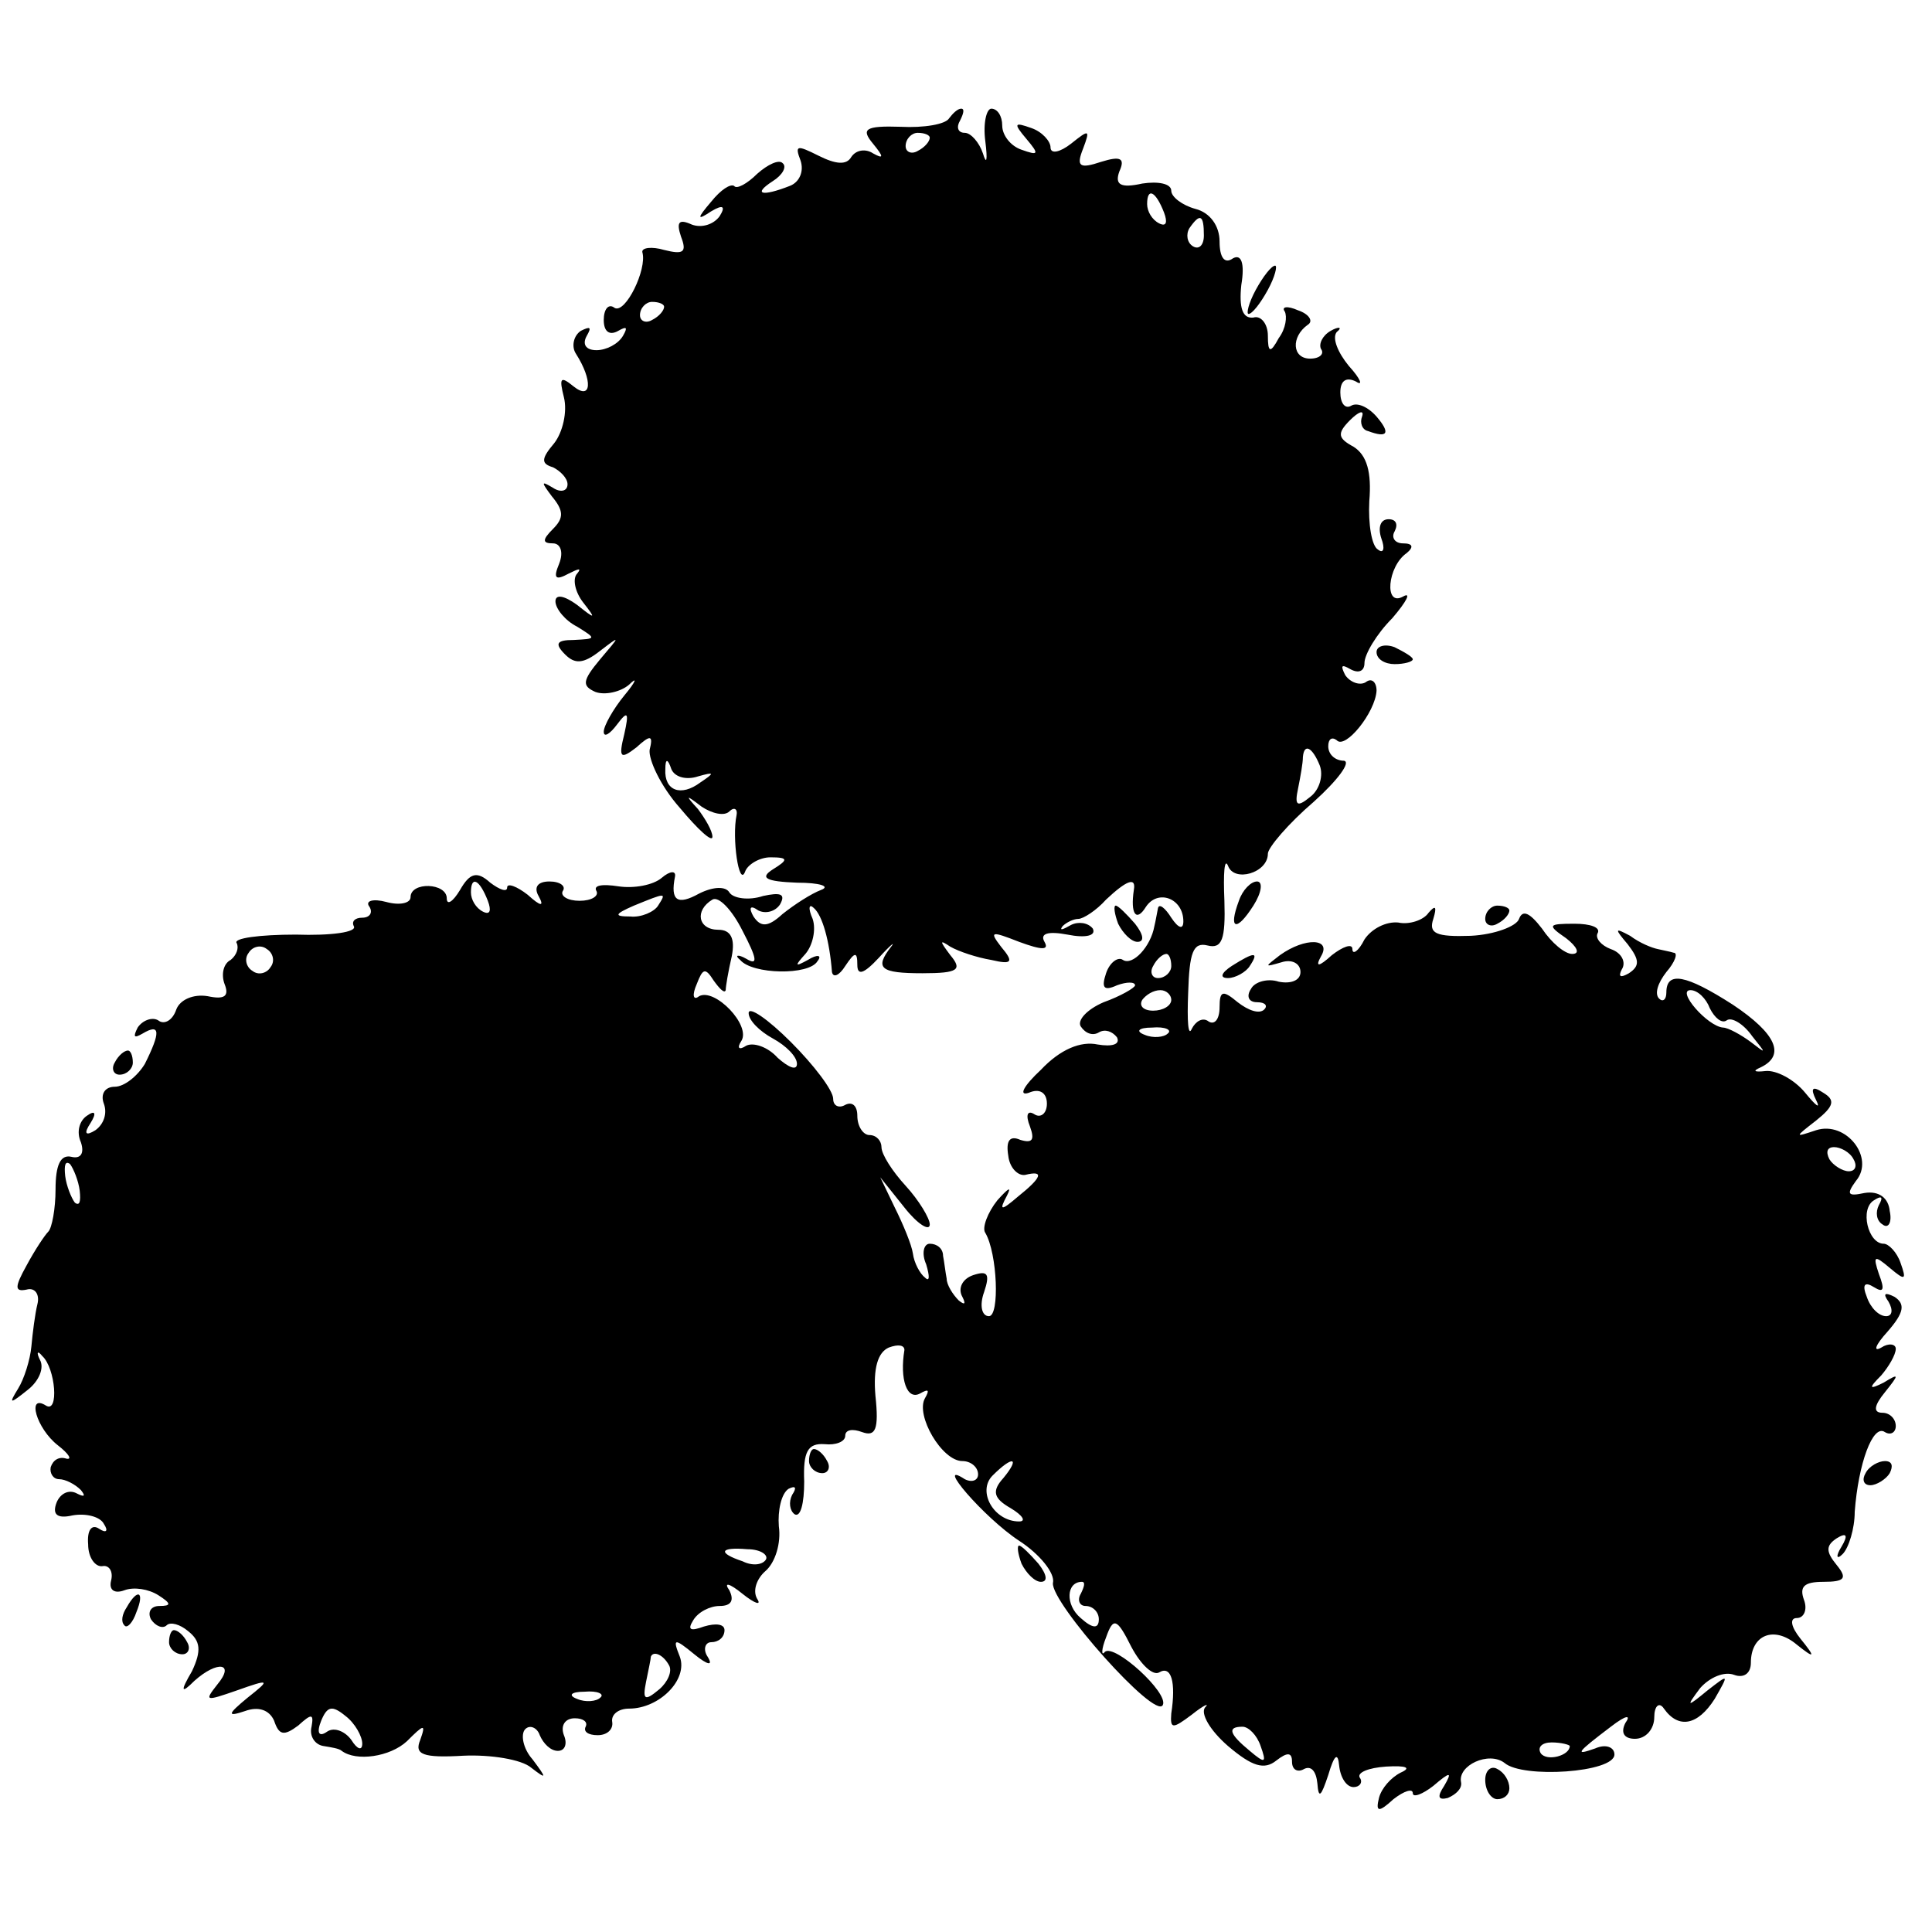 <?xml version="1.0" standalone="no"?>
<!DOCTYPE svg PUBLIC "-//W3C//DTD SVG 20010904//EN"
 "http://www.w3.org/TR/2001/REC-SVG-20010904/DTD/svg10.dtd">
<svg version="1.0" xmlns="http://www.w3.org/2000/svg"
 width="160pt" height="160pt" viewBox="0 0 160 160"
 preserveAspectRatio="xMidYMid meet">
<g transform="translate(0,160) scale(0.1,-0.1)"
fill="#000000" stroke="none">
<path d="M786 1502 c-3 -5 -21 -8 -40 -7 -30 1 -33 -2 -23 -14 9 -11 9 -13 0
-8 -6 4 -14 3 -18 -3 -4 -7 -13 -6 -27 1 -18 9 -20 9 -15 -4 3 -9 -1 -18 -9
-21 -23 -9 -31 -7 -14 4 8 5 12 12 8 15 -3 3 -12 -1 -21 -9 -8 -8 -17 -13 -19
-10 -3 2 -11 -3 -19 -13 -12 -14 -12 -16 0 -8 10 6 12 4 7 -4 -5 -7 -15 -10
-23 -7 -11 5 -13 2 -9 -10 5 -13 2 -15 -14 -11 -10 3 -19 2 -18 -2 4 -14 -14
-51 -23 -46 -5 4 -9 -1 -9 -10 0 -10 5 -13 12 -9 7 4 8 3 4 -4 -4 -7 -14 -12
-22 -12 -9 0 -12 5 -8 12 4 7 3 8 -5 4 -6 -4 -8 -13 -4 -19 14 -22 13 -39 -2
-27 -11 9 -12 7 -8 -9 3 -12 -1 -29 -8 -38 -11 -13 -11 -17 -1 -20 6 -3 12 -9
12 -14 0 -6 -6 -7 -12 -3 -10 6 -10 5 -1 -7 10 -12 10 -18 1 -27 -9 -9 -9 -12
0 -12 6 0 9 -7 5 -17 -5 -12 -3 -14 8 -8 8 4 11 5 7 0 -4 -4 -2 -15 5 -24 11
-14 10 -14 -5 -2 -11 8 -18 9 -18 3 0 -6 8 -16 18 -21 16 -10 16 -10 -3 -11
-14 0 -16 -3 -7 -12 8 -8 15 -8 29 3 17 13 17 13 0 -7 -15 -18 -15 -22 -4 -27
8 -3 21 0 28 6 7 7 6 3 -4 -9 -9 -11 -17 -25 -17 -30 0 -5 5 -2 11 6 9 12 10
10 6 -8 -5 -20 -3 -21 10 -11 12 11 14 10 11 -2 -1 -8 9 -30 25 -48 15 -18 27
-29 27 -24 0 5 -6 15 -12 23 -11 12 -10 12 3 2 9 -6 19 -8 23 -4 4 4 7 2 6 -3
-4 -19 2 -60 7 -47 2 6 12 12 21 12 15 0 15 -2 2 -10 -11 -7 -6 -10 20 -11 19
0 28 -3 20 -6 -8 -3 -22 -12 -32 -20 -12 -11 -18 -11 -24 -2 -4 7 -3 10 4 5 6
-3 14 -1 18 5 5 9 0 10 -14 7 -12 -4 -25 -2 -28 3 -3 5 -13 5 -25 -1 -18 -10
-24 -6 -20 14 1 5 -4 5 -11 -1 -7 -6 -23 -9 -36 -7 -13 2 -21 1 -18 -4 2 -4
-4 -8 -14 -8 -10 0 -16 4 -14 8 3 4 -2 8 -11 8 -10 0 -13 -5 -9 -12 5 -9 2 -9
-9 1 -9 7 -17 10 -17 6 0 -4 -6 -2 -14 4 -11 10 -17 8 -25 -6 -6 -10 -11 -13
-11 -7 0 13 -30 14 -30 1 0 -5 -9 -7 -20 -4 -11 3 -18 1 -14 -4 3 -5 0 -9 -6
-9 -6 0 -9 -3 -7 -7 3 -5 -19 -8 -48 -7 -30 0 -52 -3 -49 -7 2 -4 0 -10 -5
-14 -6 -3 -8 -12 -5 -20 4 -10 0 -13 -14 -10 -12 2 -23 -3 -26 -11 -3 -9 -10
-13 -15 -9 -5 3 -13 0 -17 -6 -4 -8 -3 -9 4 -5 15 9 15 1 2 -25 -6 -10 -17
-19 -25 -19 -8 0 -12 -6 -9 -14 3 -8 0 -17 -7 -22 -8 -5 -10 -3 -4 6 5 8 4 11
-3 6 -6 -4 -9 -13 -5 -22 3 -9 0 -14 -8 -12 -9 2 -13 -7 -13 -27 0 -16 -3 -32
-6 -35 -3 -3 -11 -15 -18 -28 -10 -18 -10 -22 0 -20 7 2 11 -4 9 -12 -2 -8 -4
-24 -5 -35 -1 -11 -6 -27 -11 -35 -8 -13 -7 -13 8 -1 9 7 14 18 10 25 -3 6 -2
8 2 3 11 -10 14 -48 3 -41 -16 10 -8 -19 10 -33 9 -7 12 -12 7 -11 -6 2 -11
-1 -13 -7 -1 -5 2 -10 7 -10 5 0 13 -4 18 -9 4 -5 3 -6 -3 -3 -7 4 -14 0 -17
-7 -4 -10 0 -14 13 -11 11 2 23 -1 26 -7 4 -6 2 -8 -4 -4 -6 4 -10 -1 -9 -13
0 -11 6 -19 12 -18 5 1 9 -4 7 -12 -2 -8 3 -11 11 -8 8 3 20 1 28 -4 11 -7 11
-9 1 -9 -7 0 -10 -5 -7 -11 4 -6 10 -8 13 -5 3 3 11 1 18 -5 10 -8 11 -16 3
-33 -10 -17 -9 -19 2 -8 19 17 34 15 19 -3 -11 -14 -10 -14 16 -5 28 10 28 9
9 -6 -17 -14 -17 -16 -2 -11 11 4 20 1 24 -8 4 -12 8 -13 20 -4 11 10 13 10
11 -1 -2 -8 3 -15 10 -16 6 -1 13 -2 15 -4 12 -9 40 -5 54 8 14 14 16 15 11 1
-5 -12 2 -15 36 -13 22 1 48 -3 56 -10 13 -10 13 -9 1 7 -8 9 -10 21 -6 25 4
4 10 1 12 -5 3 -7 9 -13 15 -13 6 0 8 6 5 13 -3 8 1 14 9 14 7 0 11 -3 9 -7
-2 -4 2 -7 10 -7 8 0 13 5 12 11 -1 6 5 11 14 11 25 0 49 24 42 43 -6 15 -5
16 12 2 11 -9 16 -10 11 -2 -4 6 -2 12 3 12 6 0 11 4 11 10 0 5 -7 6 -17 3
-11 -4 -14 -3 -9 5 4 7 14 12 22 12 10 0 12 5 8 13 -5 7 0 6 11 -3 10 -8 16
-10 12 -4 -4 7 0 17 7 23 8 7 13 23 11 37 -1 13 2 27 8 31 6 3 7 1 3 -5 -3 -6
-2 -13 2 -16 5 -3 8 9 8 27 -1 25 3 32 17 31 9 -1 17 2 17 7 0 5 6 6 14 3 11
-4 14 2 11 30 -2 23 2 36 11 40 8 3 13 2 13 -2 -4 -24 2 -42 13 -36 7 4 8 3 4
-4 -8 -14 14 -52 31 -52 7 0 13 -5 13 -11 0 -5 -5 -7 -11 -4 -26 17 16 -32 45
-51 17 -11 30 -27 28 -35 -2 -16 85 -114 91 -101 5 10 -40 51 -48 44 -3 -4 -3
2 1 12 6 17 9 16 21 -8 8 -15 18 -24 23 -21 10 6 14 -8 10 -34 -1 -13 1 -13
17 -1 10 8 15 10 11 6 -4 -5 4 -19 19 -32 20 -17 30 -20 40 -12 9 7 13 7 13
-1 0 -7 5 -9 10 -6 6 3 10 -2 11 -12 1 -13 3 -11 9 7 5 17 8 19 9 8 1 -10 6
-18 12 -18 5 0 8 4 5 8 -2 4 7 8 22 9 17 1 21 -1 12 -5 -8 -4 -16 -13 -18 -21
-3 -12 0 -12 12 -1 9 7 16 9 16 5 0 -4 8 -1 17 6 14 12 16 12 9 0 -6 -9 -5
-12 3 -10 7 3 12 8 11 13 -3 14 23 26 36 16 15 -13 91 -8 91 7 0 6 -7 9 -16 5
-17 -6 -16 -4 13 18 13 10 17 10 12 3 -4 -8 -1 -13 8 -13 9 0 16 8 16 18 0 9
4 13 8 7 12 -17 28 -14 42 8 12 21 12 21 -6 7 -17 -14 -18 -14 -6 2 8 9 20 14
28 11 8 -3 14 1 14 10 0 23 19 31 38 15 15 -12 16 -11 3 5 -8 10 -9 17 -3 17
6 0 9 7 6 15 -4 11 0 15 16 15 18 0 20 3 11 14 -9 11 -9 16 0 22 8 5 10 3 4
-7 -5 -8 -4 -11 1 -6 5 5 10 21 10 35 3 40 15 73 25 66 5 -3 9 0 9 5 0 6 -5
11 -11 11 -8 0 -7 6 2 17 12 15 12 16 -1 8 -12 -6 -13 -5 -2 6 6 7 12 17 12
22 0 4 -6 5 -12 1 -7 -4 -5 2 5 13 14 16 15 23 6 29 -8 4 -10 3 -5 -4 4 -7 3
-12 -2 -12 -6 0 -13 7 -16 16 -4 10 -2 13 6 8 8 -5 9 -2 4 11 -5 15 -4 16 9 5
13 -11 14 -10 9 4 -3 9 -10 16 -14 16 -13 0 -20 29 -8 36 6 4 8 3 4 -4 -3 -6
-2 -13 3 -16 5 -4 8 2 6 11 -1 11 -9 17 -21 15 -14 -3 -15 -1 -7 10 16 19 -8
50 -33 42 -18 -6 -18 -6 0 8 15 12 16 17 6 23 -9 6 -11 4 -6 -6 4 -8 0 -5 -9
6 -9 11 -24 19 -33 18 -9 -1 -11 0 -4 3 21 10 13 28 -23 52 -39 25 -55 28 -55
10 0 -6 -3 -8 -6 -5 -4 4 -1 13 6 22 7 8 10 16 6 16 -3 1 -9 2 -13 3 -5 1 -15
5 -23 11 -13 7 -13 6 -2 -7 10 -13 10 -18 1 -24 -7 -4 -9 -3 -6 3 4 6 0 14 -9
17 -8 3 -13 9 -11 13 3 5 -6 8 -19 8 -22 0 -23 -1 -7 -12 9 -7 12 -13 5 -13
-6 0 -17 9 -25 21 -10 13 -16 16 -19 8 -2 -6 -20 -13 -40 -14 -29 -1 -35 2
-31 14 3 10 2 12 -4 5 -4 -6 -16 -10 -25 -8 -10 1 -22 -5 -28 -14 -5 -10 -10
-13 -10 -8 0 5 -8 2 -17 -5 -11 -10 -14 -10 -9 -1 9 15 -13 16 -34 1 -13 -10
-13 -10 1 -6 9 3 16 -1 16 -8 0 -7 -8 -10 -18 -8 -9 3 -20 0 -23 -6 -4 -6 -2
-11 5 -11 7 0 9 -3 6 -6 -4 -4 -13 -1 -22 6 -12 10 -15 10 -15 -4 0 -10 -4
-15 -9 -12 -5 4 -11 0 -14 -6 -3 -7 -4 6 -3 30 1 33 4 42 16 39 12 -3 15 5 14
37 -1 23 0 36 3 29 5 -14 33 -6 33 10 0 5 17 25 38 43 20 18 31 33 25 34 -7 0
-13 5 -13 12 0 6 3 8 7 5 7 -8 32 23 33 41 0 7 -4 11 -9 7 -5 -3 -13 0 -17 6
-4 8 -3 9 4 5 7 -4 12 -2 12 5 0 7 10 24 23 37 12 14 16 22 9 18 -16 -9 -13
25 3 36 6 5 5 8 -3 8 -7 0 -10 5 -7 10 3 6 1 10 -5 10 -7 0 -9 -7 -6 -16 3 -8
2 -13 -3 -9 -5 3 -8 21 -7 40 2 24 -2 38 -13 45 -13 7 -14 11 -3 22 7 7 12 9
10 3 -2 -5 0 -11 5 -12 16 -6 19 -2 7 12 -7 8 -16 12 -21 9 -5 -3 -9 2 -9 11
0 10 5 13 13 9 6 -4 4 2 -6 13 -9 11 -14 23 -10 28 5 4 2 5 -5 1 -7 -4 -10
-11 -8 -15 3 -4 -1 -8 -9 -8 -15 0 -16 18 -2 28 5 3 1 9 -8 12 -9 4 -14 3 -11
-1 2 -4 1 -14 -5 -22 -7 -13 -9 -12 -9 2 0 10 -6 17 -12 15 -9 -1 -12 8 -10
27 3 18 0 26 -7 22 -7 -5 -11 1 -11 14 0 13 -8 24 -20 27 -11 3 -20 10 -20 15
0 6 -11 8 -24 6 -18 -4 -23 -1 -19 10 5 11 1 13 -15 8 -18 -6 -21 -4 -15 11 6
16 5 16 -10 4 -9 -7 -17 -9 -17 -3 0 5 -7 13 -16 16 -14 5 -15 4 -4 -9 11 -13
10 -14 -4 -9 -9 3 -16 12 -16 20 0 8 -4 14 -9 14 -4 0 -7 -12 -5 -27 2 -16 1
-20 -2 -10 -3 9 -10 17 -15 17 -6 0 -7 5 -4 10 3 6 4 10 1 10 -3 0 -7 -4 -10
-8z m-16 -16 c0 -3 -4 -8 -10 -11 -5 -3 -10 -1 -10 4 0 6 5 11 10 11 6 0 10
-2 10 -4z m194 -62 c3 -8 2 -12 -4 -9 -6 3 -10 10 -10 16 0 14 7 11 14 -7z
m33 -19 c0 -8 -4 -12 -9 -9 -5 3 -6 10 -3 15 9 13 12 11 12 -6z m-447 -59 c0
-3 -4 -8 -10 -11 -5 -3 -10 -1 -10 4 0 6 5 11 10 11 6 0 10 -2 10 -4z m543
-380 c3 -8 0 -20 -8 -26 -11 -9 -13 -7 -10 7 2 10 4 21 4 26 1 12 8 8 14 -7z
m-515 -9 c14 4 14 3 2 -5 -16 -12 -30 -7 -29 11 0 9 2 9 5 0 3 -7 13 -9 22 -6z
m-174 -103 c3 -8 2 -12 -4 -9 -6 3 -10 10 -10 16 0 14 7 11 14 -7z m535 9 c-3
-20 2 -27 10 -14 10 15 31 7 31 -12 0 -7 -4 -6 -10 3 -5 8 -10 12 -11 8 -1 -5
-2 -11 -3 -15 -3 -17 -18 -33 -26 -28 -4 3 -11 -2 -14 -11 -4 -12 -2 -15 9
-10 8 3 15 3 15 0 0 -2 -12 -9 -26 -14 -14 -6 -22 -15 -19 -20 4 -6 10 -8 15
-5 5 3 11 1 15 -4 3 -6 -4 -8 -16 -6 -14 3 -31 -4 -47 -21 -14 -13 -19 -22
-10 -19 9 4 15 0 15 -9 0 -8 -5 -12 -10 -9 -6 4 -8 0 -4 -10 4 -11 2 -14 -8
-11 -9 4 -12 -1 -10 -13 1 -10 8 -17 14 -16 16 4 14 -2 -6 -18 -14 -12 -16
-12 -9 1 4 8 1 6 -8 -4 -8 -10 -13 -23 -10 -27 10 -17 12 -69 3 -69 -6 0 -8 9
-4 20 5 15 3 18 -9 14 -9 -3 -13 -11 -9 -18 3 -6 2 -7 -3 -3 -5 5 -10 13 -10
18 -1 5 -2 14 -3 19 0 6 -5 10 -11 10 -5 0 -7 -8 -3 -17 3 -10 3 -15 -1 -11
-4 3 -9 12 -10 20 -1 7 -8 24 -15 38 l-12 25 20 -25 c11 -14 21 -20 21 -14 0
5 -9 20 -20 32 -11 12 -20 26 -20 32 0 5 -4 10 -10 10 -5 0 -10 7 -10 16 0 8
-4 12 -10 9 -5 -3 -10 -1 -10 5 0 7 -16 28 -35 47 -19 19 -35 30 -35 24 0 -6
9 -15 20 -21 11 -6 20 -15 20 -21 0 -6 -7 -3 -16 5 -8 9 -20 13 -26 10 -6 -4
-8 -2 -4 4 8 13 -22 44 -35 37 -5 -4 -6 1 -2 10 5 13 7 14 14 3 5 -7 9 -11 10
-8 0 3 2 15 5 28 3 15 -1 22 -11 22 -17 0 -20 16 -5 25 5 3 16 -8 25 -26 12
-23 13 -29 3 -23 -7 4 -10 3 -5 -1 10 -12 57 -13 64 -1 4 5 0 6 -8 1 -11 -6
-11 -5 -2 5 6 7 9 20 6 29 -4 9 -3 13 1 9 7 -6 13 -27 15 -53 1 -5 6 -3 11 5
8 12 10 12 10 1 0 -9 5 -8 18 6 9 10 14 14 10 9 -14 -18 -9 -22 26 -22 30 0
33 3 23 15 -9 12 -9 13 0 7 7 -4 22 -9 34 -11 17 -4 19 -2 8 11 -10 13 -8 13
15 4 19 -7 25 -7 21 0 -4 7 3 9 19 6 15 -3 24 -1 21 5 -4 5 -12 6 -18 3 -7 -4
-10 -5 -7 -1 3 3 9 6 13 6 4 0 15 7 23 16 17 16 25 19 23 8z m-394 -13 c-3 -5
-14 -10 -23 -9 -14 0 -13 2 3 9 27 11 27 11 20 0z m-321 -51 c-3 -5 -10 -7
-15 -3 -5 3 -7 10 -3 15 3 5 10 7 15 3 5 -3 7 -10 3 -15z m746 1 c0 -5 -5 -10
-11 -10 -5 0 -7 5 -4 10 3 6 8 10 11 10 2 0 4 -4 4 -10z m0 -28 c0 -5 -7 -9
-15 -9 -8 0 -12 4 -9 9 3 4 9 8 15 8 5 0 9 -4 9 -8z m446 -7 c4 -8 10 -13 14
-10 4 3 14 -3 21 -13 12 -15 12 -15 -1 -5 -8 6 -19 12 -23 12 -13 1 -39 31
-27 31 6 0 13 -7 16 -15z m-449 -21 c-3 -3 -12 -4 -19 -1 -8 3 -5 6 6 6 11 1
17 -2 13 -5z m568 -104 c3 -5 2 -10 -4 -10 -5 0 -13 5 -16 10 -3 6 -2 10 4 10
5 0 13 -4 16 -10z m-1469 -26 c1 -9 0 -13 -4 -10 -3 4 -7 14 -8 22 -1 9 0 13
4 10 3 -4 7 -14 8 -22z m765 -238 c-10 -11 -8 -17 6 -25 10 -6 13 -11 7 -11
-21 0 -35 25 -22 38 17 17 23 15 9 -2z m-197 -68 c-3 -4 -11 -5 -19 -1 -21 7
-19 12 4 10 11 0 18 -5 15 -9z m261 -28 c-3 -5 -1 -10 4 -10 6 0 11 -5 11 -11
0 -8 -5 -8 -15 1 -13 11 -12 30 1 30 3 0 2 -4 -1 -10z m-341 -59 c3 -5 -1 -14
-8 -20 -12 -10 -14 -9 -11 6 2 10 4 19 4 21 2 5 10 2 15 -7z m-57 -27 c-3 -3
-12 -4 -19 -1 -8 3 -5 6 6 6 11 1 17 -2 13 -5z m-197 -38 c0 -6 -4 -5 -9 3 -5
7 -14 11 -20 7 -7 -5 -9 -1 -5 9 5 12 9 13 20 4 8 -6 14 -17 14 -23z m744 -2
c5 -14 4 -15 -9 -4 -17 14 -19 20 -6 20 5 0 12 -7 15 -16z m256 0 c0 -8 -19
-13 -24 -6 -3 5 1 9 9 9 8 0 15 -2 15 -3z"/>
<path d="M926 835 c4 -8 11 -15 16 -15 6 0 5 6 -2 15 -7 8 -14 15 -16 15 -2 0
-1 -7 2 -15z"/>
<path d="M1040 1360 c-6 -11 -8 -20 -6 -20 3 0 10 9 16 20 6 11 8 20 6 20 -3
0 -10 -9 -16 -20z"/>
<path d="M1140 1060 c0 -6 7 -10 15 -10 8 0 15 2 15 4 0 2 -7 6 -15 10 -8 3
-15 1 -15 -4z"/>
<path d="M1026 854 c-9 -24 -2 -26 12 -4 7 11 8 20 3 20 -5 0 -12 -7 -15 -16z"/>
<path d="M1230 839 c0 -5 5 -7 10 -4 6 3 10 8 10 11 0 2 -4 4 -10 4 -5 0 -10
-5 -10 -11z"/>
<path d="M1020 800 c-9 -6 -10 -10 -3 -10 6 0 15 5 18 10 8 12 4 12 -15 0z"/>
<path d="M95 720 c-3 -5 -1 -10 4 -10 6 0 11 5 11 10 0 6 -2 10 -4 10 -3 0 -8
-4 -11 -10z"/>
<path d="M670 390 c0 -5 5 -10 11 -10 5 0 7 5 4 10 -3 6 -8 10 -11 10 -2 0 -4
-4 -4 -10z"/>
<path d="M1545 380 c-3 -5 -2 -10 4 -10 5 0 13 5 16 10 3 6 2 10 -4 10 -5 0
-13 -4 -16 -10z"/>
<path d="M846 305 c4 -8 11 -15 16 -15 6 0 5 6 -2 15 -7 8 -14 15 -16 15 -2 0
-1 -7 2 -15z"/>
<path d="M105 269 c-4 -6 -5 -12 -2 -15 2 -3 7 2 10 11 7 17 1 20 -8 4z"/>
<path d="M140 240 c0 -5 5 -10 11 -10 5 0 7 5 4 10 -3 6 -8 10 -11 10 -2 0 -4
-4 -4 -10z"/>
<path d="M1230 126 c0 -9 5 -16 10 -16 6 0 10 4 10 9 0 6 -4 13 -10 16 -5 3
-10 -1 -10 -9z"/>
</g>
</svg>
